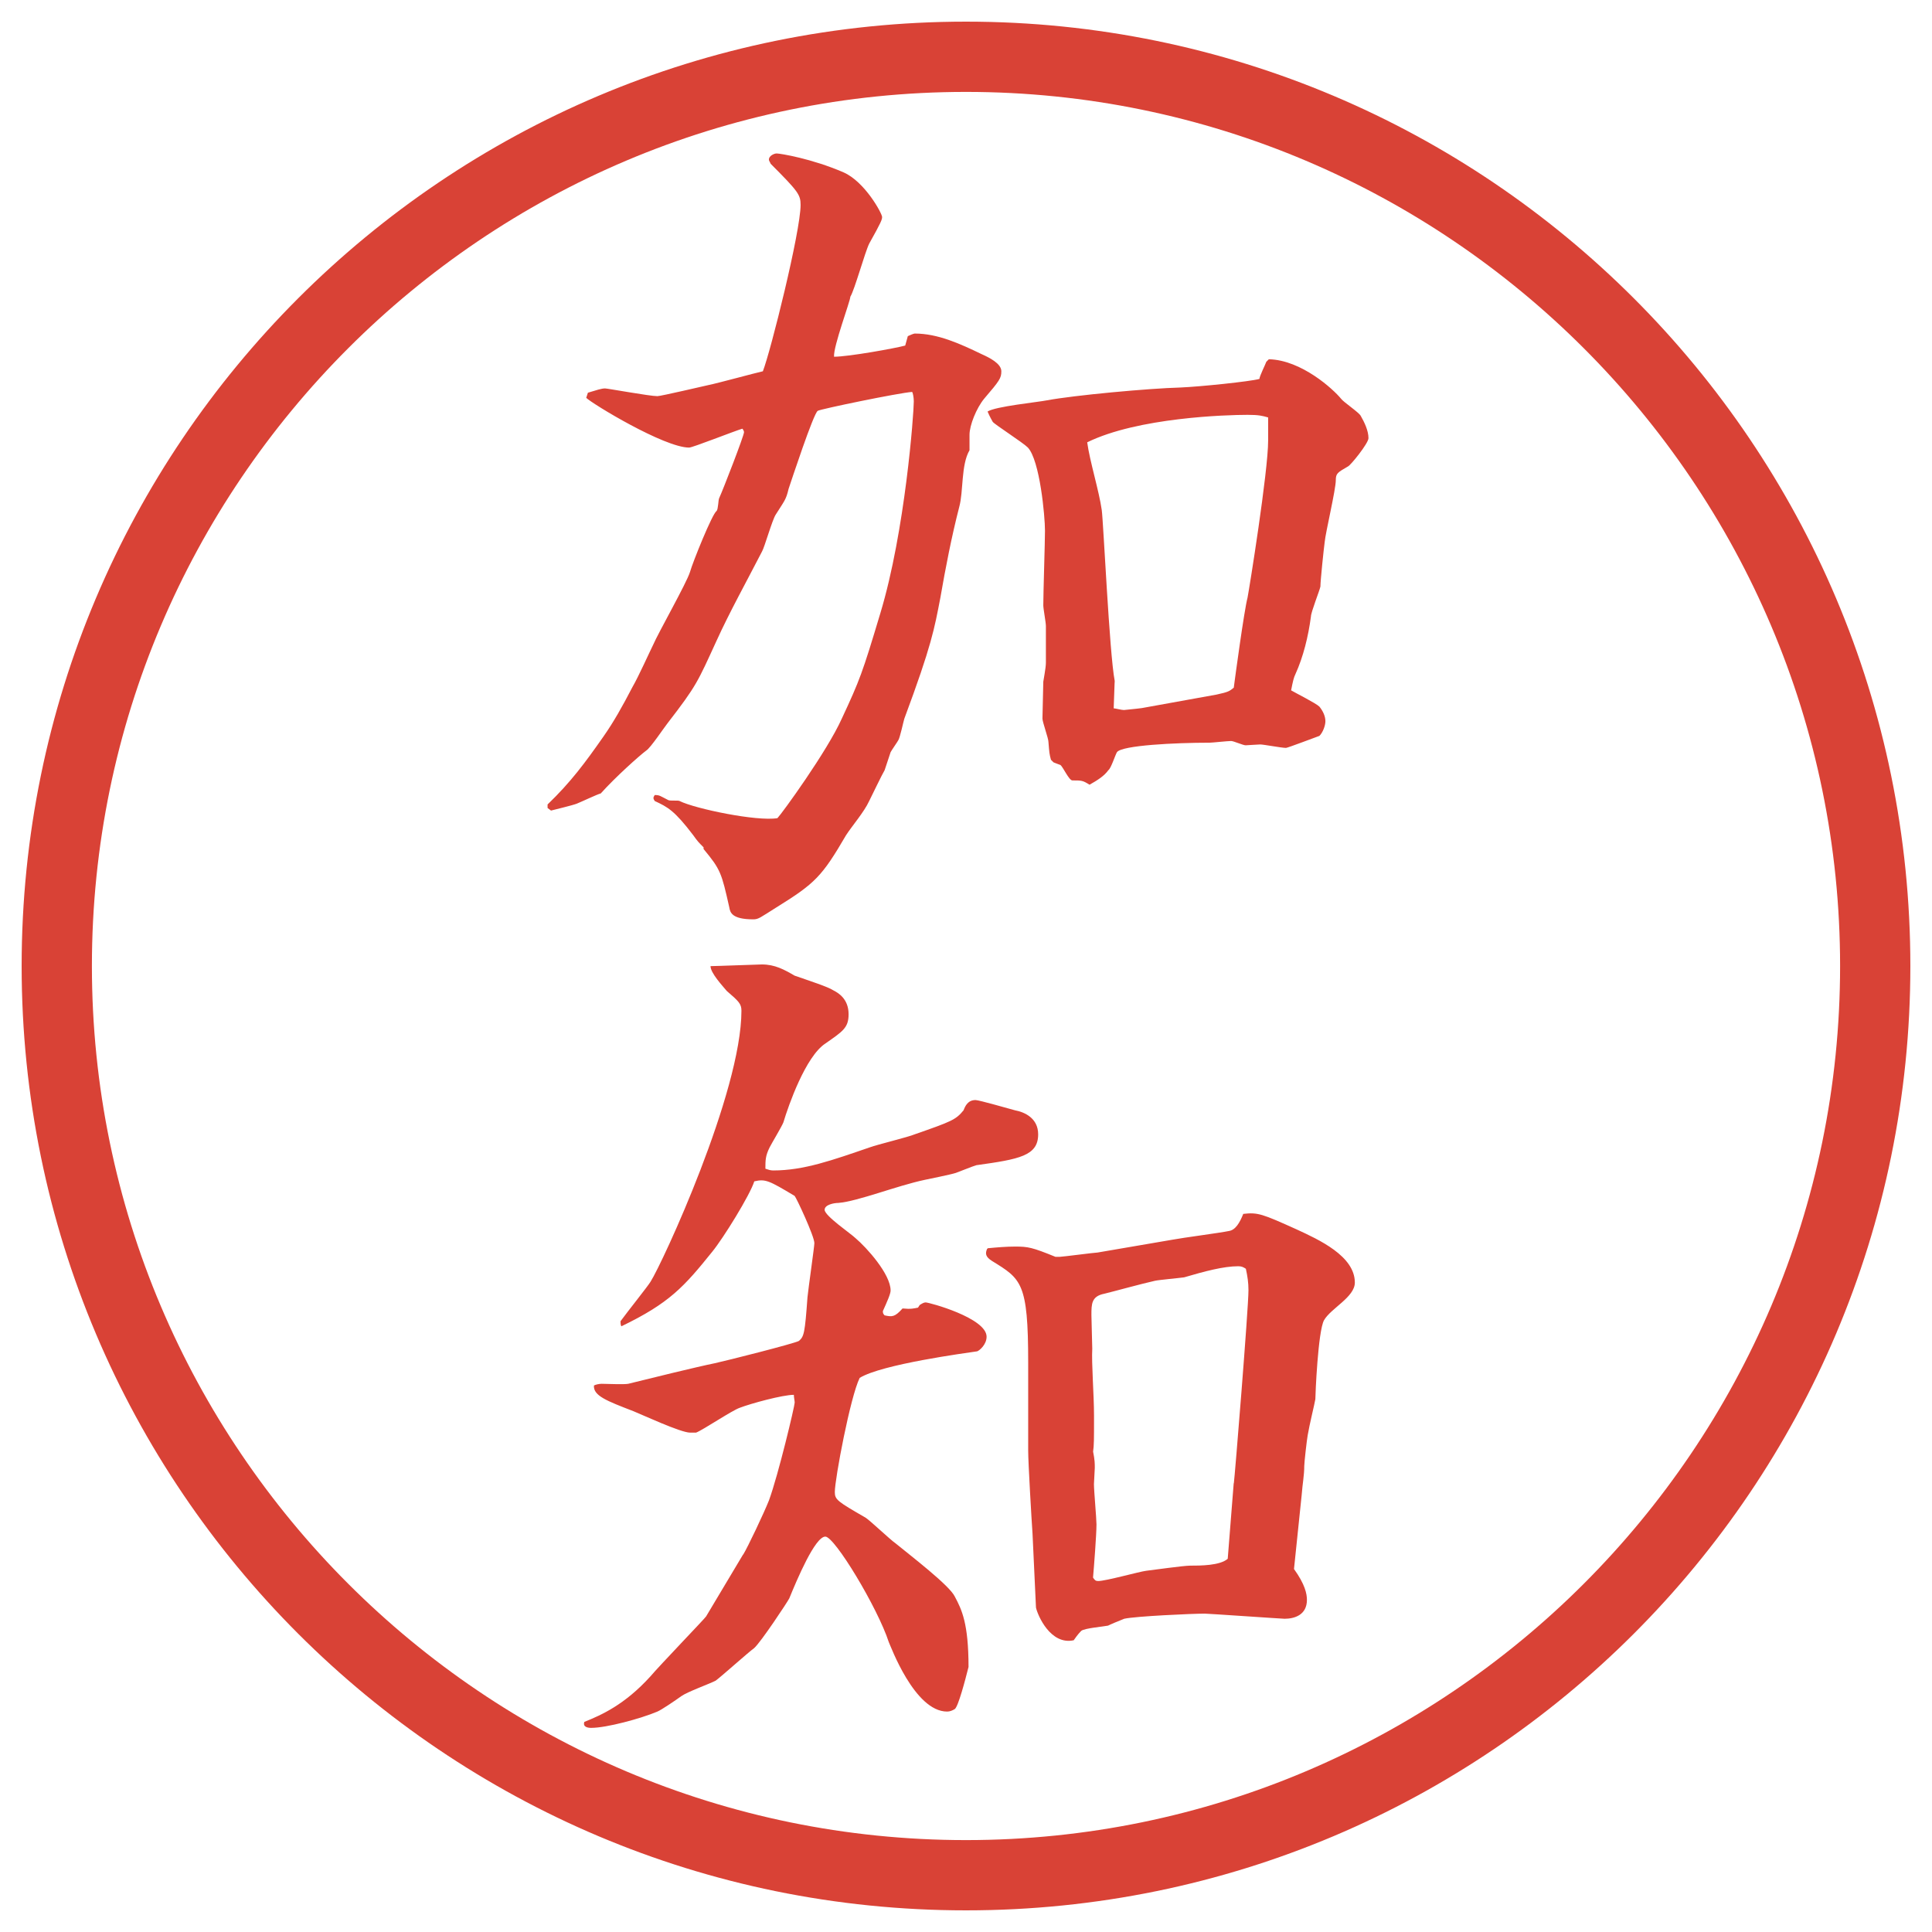 <?xml version="1.0" encoding="UTF-8"?>
<svg id="_レイヤー_1" data-name="レイヤー 1" xmlns="http://www.w3.org/2000/svg" version="1.1" viewBox="0 0 27.496 27.496">
  <g id="_楕円形_1" data-name="楕円形 1">
    <path d="M13.748,1.308c6.859,0,12.44,5.581,12.44,12.44s-5.581,12.44-12.44,12.44S1.308,20.607,1.308,13.748,6.889,1.308,13.748,1.308M13.748.308C6.325.308.308,6.325.308,13.748s6.017,13.44,13.44,13.44,13.44-6.017,13.44-13.44S21.171.308,13.748.308h0Z" fill="#d94236" stroke-width="0"/>
  </g>
  <g>
    <path d="M7.794,11.448c.33-.317.537-.598.793-.964.146-.208.269-.427.415-.708.085-.146.244-.5.293-.598.073-.171.476-.879.525-1.038.037-.134.317-.83.378-.867.024-.024.024-.159.037-.183.061-.134.354-.891.354-.94,0-.012-.012-.037-.024-.049-.122.037-.708.269-.757.269-.354,0-1.379-.623-1.465-.708l.024-.073c.122-.037.195-.061.244-.061.037,0,.635.11.745.11.049,0,.671-.146.732-.159.122-.024.659-.171.769-.195.11-.281.537-1.99.537-2.368,0-.146-.037-.195-.427-.586,0-.012-.024-.037-.024-.061,0-.049.073-.085.11-.085.049,0,.5.073.952.269.305.134.549.586.549.635,0,.037-.012.073-.183.378-.061.122-.208.659-.269.757,0,.061-.244.708-.232.854.208,0,.879-.122,1.013-.159l.037-.134c.024-.012.085-.037.098-.037.33,0,.647.146.952.293.11.049.281.134.281.244,0,.098-.025.134-.245.391-.11.134-.208.378-.208.513v.22c-.122.208-.085.586-.146.806-.11.427-.195.867-.269,1.294-.085.439-.122.671-.513,1.721-.012.037-.061.269-.085.305-.012.024-.098.146-.11.171l-.085.256c-.037.061-.183.366-.22.439-.073.159-.244.354-.33.488-.342.586-.439.684-.989,1.025-.232.146-.256.171-.33.171-.305,0-.33-.098-.342-.171-.11-.488-.122-.537-.366-.83v-.024c-.073-.073-.085-.085-.146-.171-.269-.354-.366-.403-.549-.488-.024-.037-.024-.049,0-.085.073,0,.073.012.195.073.024.012.146,0,.159.012.22.11,1.099.293,1.392.244.061-.061.708-.952.916-1.416.256-.549.293-.647.549-1.501.354-1.172.476-2.844.476-3.015,0-.049-.012-.122-.024-.134-.183.012-1.306.244-1.343.269-.061.037-.378,1.001-.415,1.111-.037.159-.061.171-.183.366-.049.073-.159.464-.195.525-.22.427-.464.867-.647,1.27-.269.586-.281.635-.696,1.172-.049.061-.244.354-.305.391-.098.073-.439.378-.647.61-.049.012-.281.122-.342.146s-.317.085-.366.098l-.049-.037v-.049ZM18.061,5.113c.463.012.915.427,1.025.562.036.049.256.195.28.244.049.085.11.208.11.317,0,.073-.257.391-.293.403-.146.085-.172.098-.172.195,0,.134-.146.745-.158.879-.012.085-.061.549-.061.635-.013.061-.135.366-.135.427-.037.281-.109.574-.22.818-.024.049-.036.098-.062.232.062.037.354.183.403.232.049.061.085.134.085.208,0,.061-.036.159-.085.208-.036.012-.452.171-.476.171-.062,0-.318-.049-.367-.049-.023,0-.195.012-.207.012-.037,0-.171-.061-.207-.061-.049,0-.27.024-.306.024-.488,0-1.245.037-1.318.134-.024.037-.085.232-.122.256-.061.085-.158.146-.269.208-.098-.061-.11-.061-.244-.061-.049,0-.134-.195-.171-.22-.037-.012-.061-.024-.097-.037l-.037-.037c-.023-.085-.023-.098-.036-.256,0-.049-.085-.281-.085-.33l.012-.525c0-.012.037-.195.037-.269v-.525c0-.049-.037-.244-.037-.293,0-.171.024-.903.024-1.062,0-.208-.073-1.001-.244-1.184-.073-.073-.476-.33-.5-.366-.012-.024-.037-.061-.073-.146.11-.073.72-.134.842-.159.39-.073,1.453-.171,1.904-.183.281-.012.988-.085,1.123-.122,0-.037.086-.208.098-.244l.037-.037ZM15.863,9.715l-.013.366c.024,0,.11.024.146.024.11-.012.257-.024.306-.037l1.013-.183c.171-.037.183-.049.244-.098l.013-.098s.134-1.001.183-1.184c.024-.122.293-1.794.293-2.234v-.33c-.085-.024-.134-.037-.293-.037-.293,0-1.562.037-2.282.391.036.269.17.696.207.964.024.171.109,2.039.184,2.429v.024Z" fill="#d94236" stroke-width="0"/>
    <path d="M10.578,22.123c.061-.098.293-.586.366-.77.134-.366.366-1.343.366-1.392,0-.024-.012-.073-.012-.11-.159,0-.61.123-.769.184-.11.037-.525.317-.623.354h-.085c-.134,0-.684-.256-.806-.305-.378-.146-.574-.22-.562-.366.024-.013.073-.024.11-.024.061,0,.317.012.378,0,.293-.073.989-.244,1.233-.293.171-.037,1.135-.281,1.196-.317.073-.062.085-.11.122-.622.012-.123.098-.721.098-.77,0-.098-.256-.646-.281-.672-.366-.219-.415-.244-.574-.207-.061.195-.439.806-.598,1.001-.403.501-.61.732-1.294,1.062-.012-.023-.012-.049-.012-.072.098-.135.391-.501.427-.562.171-.268,1.294-2.697,1.294-3.857,0-.098-.037-.134-.208-.281-.061-.073-.232-.256-.232-.354.073,0,.684-.024.732-.024.183,0,.317.073.464.159.208.073.476.159.549.208.073.037.22.122.22.342,0,.195-.085.244-.33.416-.281.183-.525.879-.598,1.123-.024.061-.171.305-.195.354-.061.122-.061.184-.061.305.037.013.073.025.11.025.439,0,.842-.146,1.379-.33.098-.037.549-.146.635-.184.525-.183.586-.207.696-.342.024-.061.061-.146.171-.146.049,0,.476.123.562.146.134.025.329.11.329.342,0,.306-.269.354-.879.439-.049.013-.256.098-.293.11-.073.024-.378.085-.439.098-.403.085-.952.306-1.233.329-.061,0-.195.025-.195.098,0,.086.378.342.439.403.159.134.5.513.5.745,0,.049-.049.158-.11.293,0,.023,0,.036.024.061.11.024.146.024.256-.098.122.012.159,0,.22-.012l.024-.037c.037-.024.061-.037.085-.037.049,0,.867.221.867.488,0,.11-.098.195-.134.208-.159.024-1.355.183-1.672.378-.134.27-.354,1.441-.354,1.624,0,.11.037.134.439.366.073.049.354.317.427.366.208.171.769.599.842.757.098.184.195.379.195,1.001-.049.195-.146.562-.195.599-.037.023-.073.036-.11.036-.464,0-.806-.94-.83-.989-.159-.488-.769-1.501-.903-1.501-.146,0-.403.61-.513.879-.024.049-.403.622-.5.708-.085.061-.464.402-.549.464-.098.049-.403.159-.488.22s-.281.195-.342.22c-.232.098-.72.231-.94.231-.049,0-.122-.012-.098-.085.244-.098.574-.244.94-.647.122-.146.781-.83.793-.854l.525-.879ZM14.057,17.765c.134-.013.268-.024.391-.024.183,0,.244.012.573.146h.062c.036,0,.5-.061.537-.061l1.074-.184c.121-.024.684-.098.793-.122.098-.013.158-.122.207-.244.208-.024.27,0,.758.22.316.146.83.379.83.757,0,.208-.342.366-.439.537-.086.159-.123,1.062-.123,1.123-.012.073-.085.366-.109.513-.012.061-.049.391-.049.439,0,.135-.024.244-.037.415l-.109,1.05c.158.22.184.354.184.439,0,.22-.184.269-.318.269-.036,0-1.086-.073-1.135-.073-.184,0-.988.037-1.147.073-.036.013-.208.085-.231.098-.062.013-.33.036-.379.073-.024.024-.049.049-.109.135-.33.072-.513-.354-.537-.465l-.049-1.049c-.013-.184-.062-1.014-.062-1.185v-1.257c0-1.136-.098-1.185-.513-1.441-.098-.061-.098-.109-.073-.17l.012-.013ZM17.56,21.109c.013-.086.208-2.49.208-2.746,0-.11-.013-.195-.037-.306-.037-.024-.061-.036-.109-.036-.208,0-.477.072-.77.158-.086.012-.366.037-.415.049-.171.037-.61.158-.72.184-.184.036-.184.146-.184.305,0,.073.012.415.012.477-.012.207.025.658.025.951v.062c0,.269,0,.366-.013.452.024.121.024.17.024.231,0,.036-.012.195-.012.231,0,.098.036.488.036.574,0,.146-.036.61-.049.757.024.036.036.049.073.049.109,0,.586-.134.684-.146s.537-.073.623-.073c.146,0,.427,0,.537-.098l.085-1.074Z" fill="#d94236" stroke-width="0"/>
  </g>
</svg>